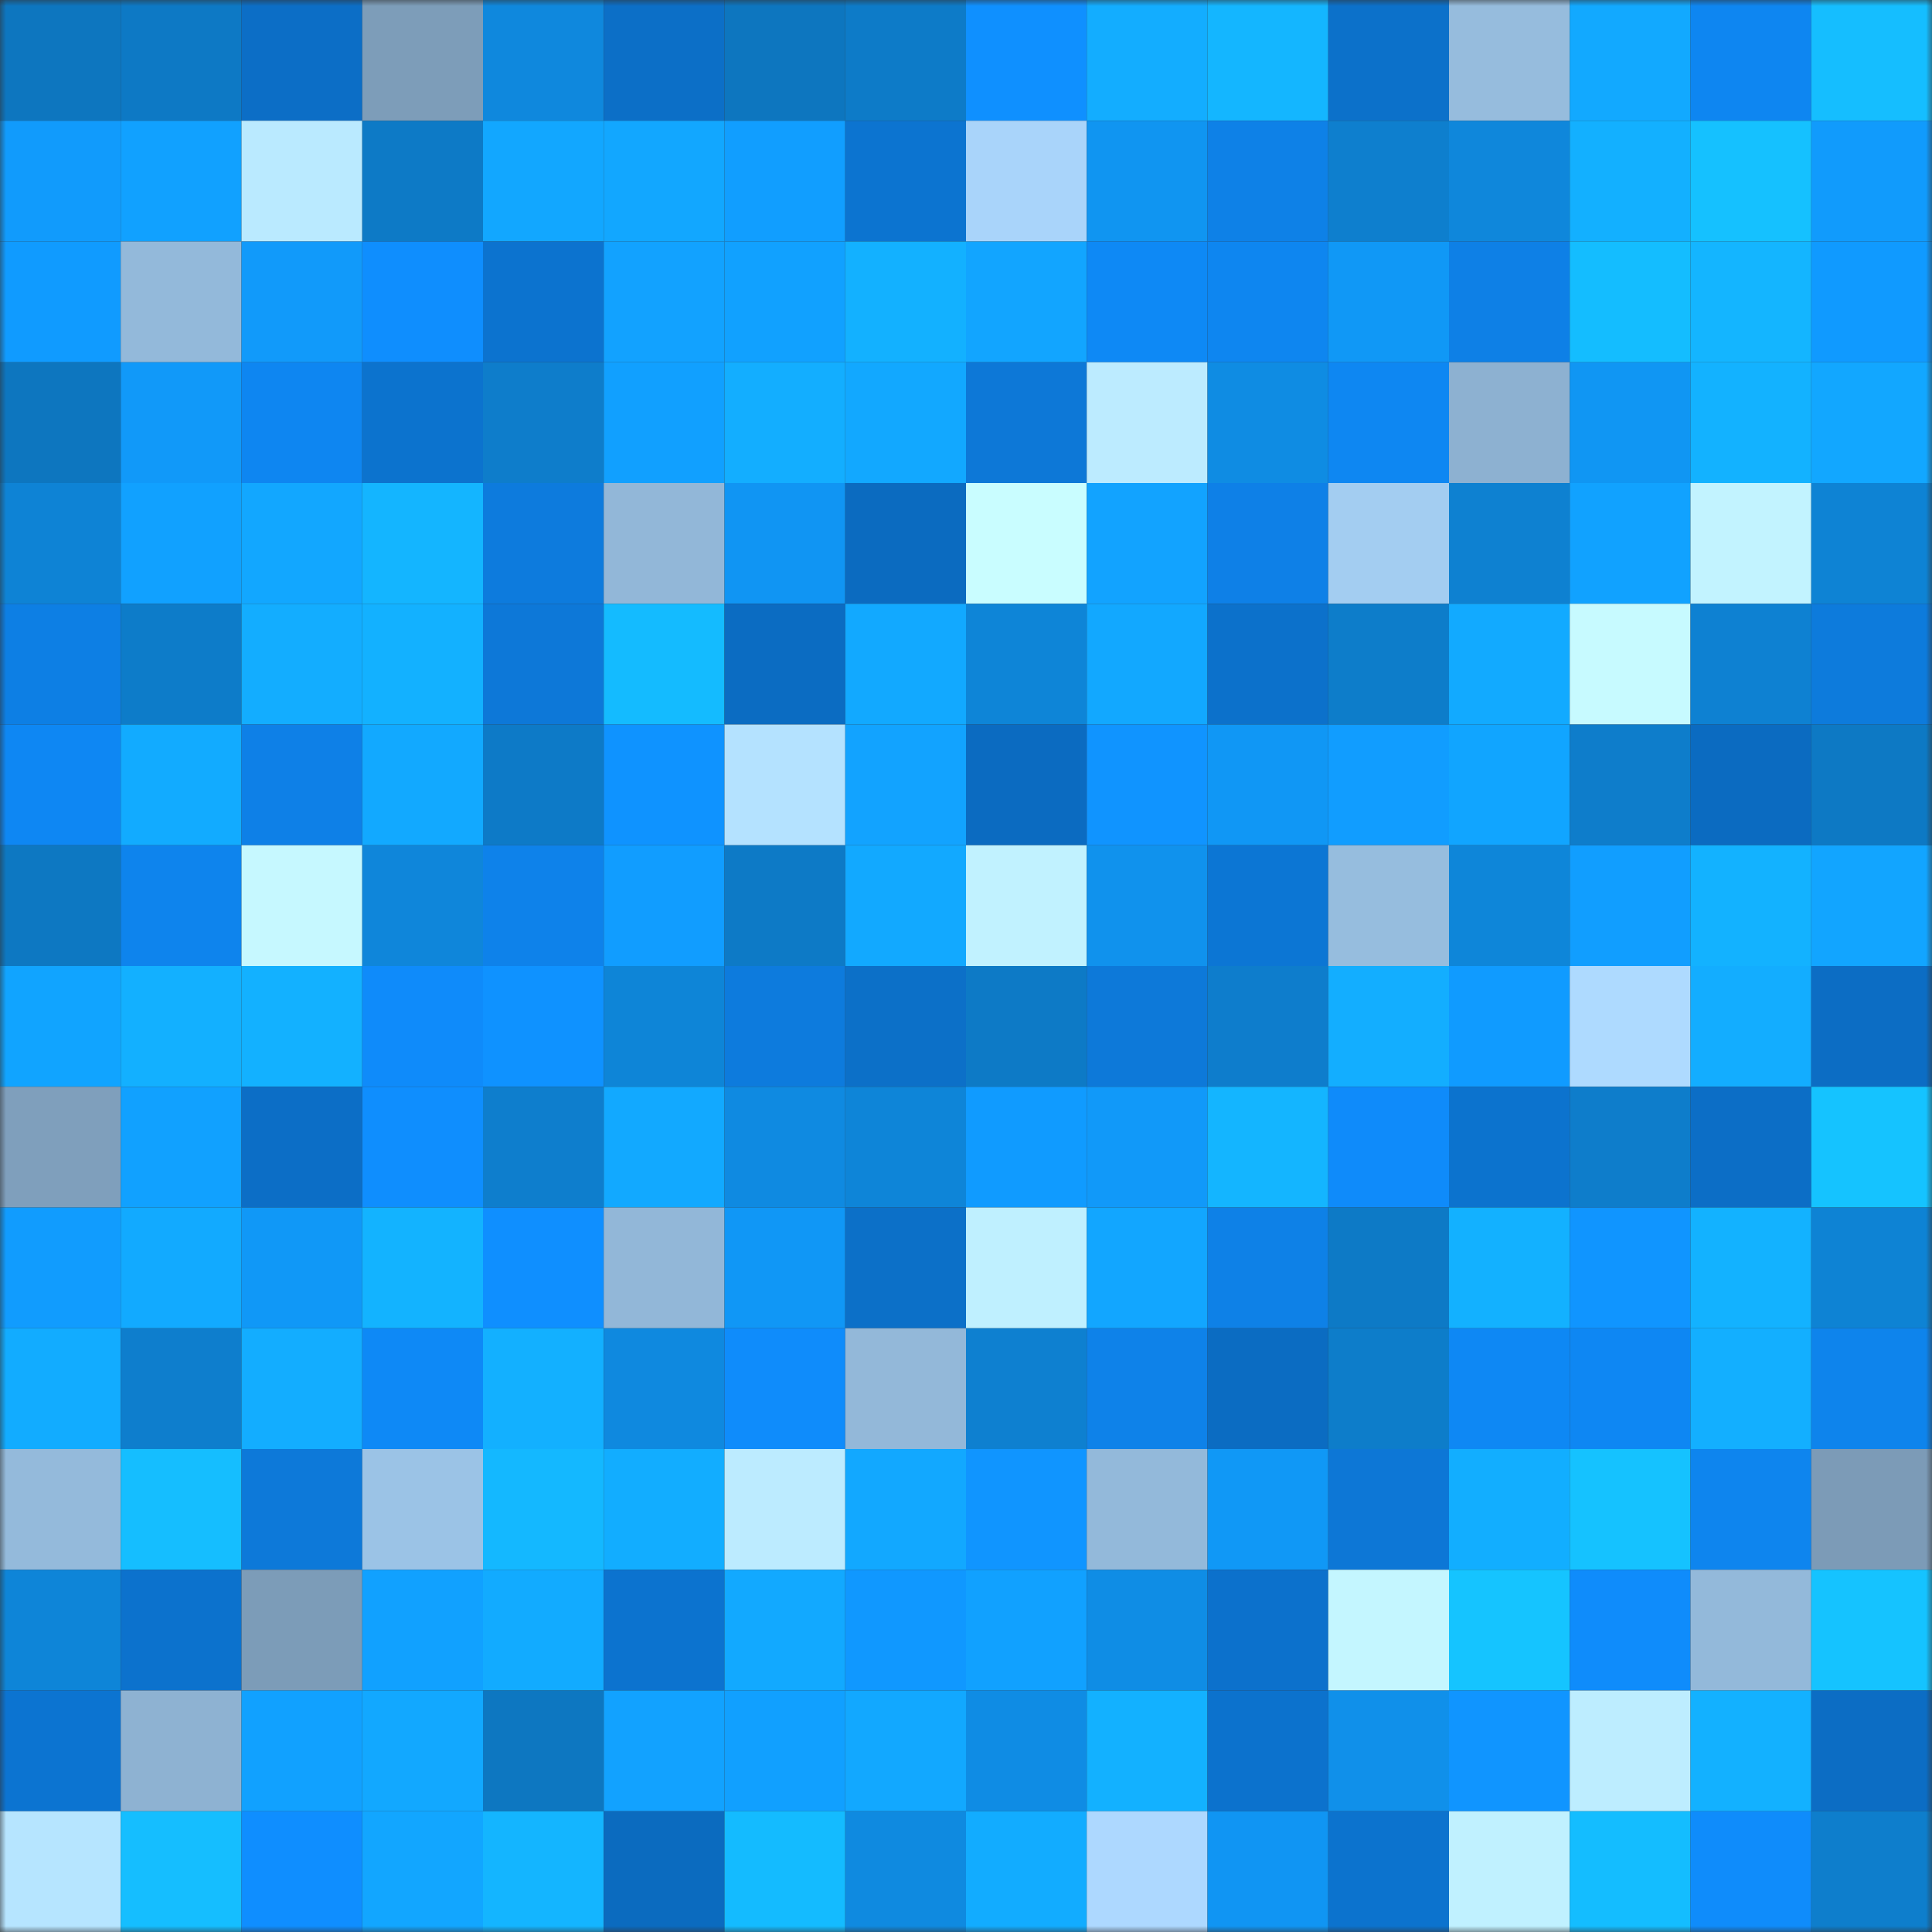 <svg viewBox="0 0 160 160" fill="none" role="img" xmlns="http://www.w3.org/2000/svg" width="240" height="240" name="ens%2C27333.eth"><rect x="0" y="0" width="160" height="160" fill="#333333" stroke="none"/><mask id="151992169" mask-type="alpha" maskUnits="userSpaceOnUse" x="0" y="0" width="160" height="160"><rect width="160" height="160" fill="#FFFFFF"></rect></mask><g mask="url(#151992169)"><rect x="0" y="0" width="10" height="10" fill="#0d76bf"></rect><rect x="10" y="0" width="10" height="10" fill="#0d79c5"></rect><rect x="20" y="0" width="10" height="10" fill="#0c6ec6"></rect><rect x="30" y="0" width="10" height="10" fill="#7d9db9"></rect><rect x="40" y="0" width="10" height="10" fill="#0f88dd"></rect><rect x="50" y="0" width="10" height="10" fill="#0c6fc7"></rect><rect x="60" y="0" width="10" height="10" fill="#0d76bf"></rect><rect x="70" y="0" width="10" height="10" fill="#0d7bc8"></rect><rect x="80" y="0" width="10" height="10" fill="#0f90ff"></rect><rect x="90" y="0" width="10" height="10" fill="#13adff"></rect><rect x="100" y="0" width="10" height="10" fill="#14b6ff"></rect><rect x="110" y="0" width="10" height="10" fill="#0c71ca"></rect><rect x="120" y="0" width="10" height="10" fill="#96bcdd"></rect><rect x="130" y="0" width="10" height="10" fill="#12a9ff"></rect><rect x="140" y="0" width="10" height="10" fill="#0e86f1"></rect><rect x="150" y="0" width="10" height="10" fill="#15beff"></rect><rect x="0" y="10" width="10" height="10" fill="#119bfc"></rect><rect x="10" y="10" width="10" height="10" fill="#11a1ff"></rect><rect x="20" y="10" width="10" height="10" fill="#baeaff"></rect><rect x="30" y="10" width="10" height="10" fill="#0d7ac6"></rect><rect x="40" y="10" width="10" height="10" fill="#12a7ff"></rect><rect x="50" y="10" width="10" height="10" fill="#12a7ff"></rect><rect x="60" y="10" width="10" height="10" fill="#119eff"></rect><rect x="70" y="10" width="10" height="10" fill="#0c74d0"></rect><rect x="80" y="10" width="10" height="10" fill="#a9d4fa"></rect><rect x="90" y="10" width="10" height="10" fill="#1095f1"></rect><rect x="100" y="10" width="10" height="10" fill="#0e81e7"></rect><rect x="110" y="10" width="10" height="10" fill="#0e7fce"></rect><rect x="120" y="10" width="10" height="10" fill="#0f87db"></rect><rect x="130" y="10" width="10" height="10" fill="#13b0ff"></rect><rect x="140" y="10" width="10" height="10" fill="#15c1ff"></rect><rect x="150" y="10" width="10" height="10" fill="#119bfc"></rect><rect x="0" y="20" width="10" height="10" fill="#109bff"></rect><rect x="10" y="20" width="10" height="10" fill="#93b9da"></rect><rect x="20" y="20" width="10" height="10" fill="#119afa"></rect><rect x="30" y="20" width="10" height="10" fill="#0f8efe"></rect><rect x="40" y="20" width="10" height="10" fill="#0c73cf"></rect><rect x="50" y="20" width="10" height="10" fill="#12a2ff"></rect><rect x="60" y="20" width="10" height="10" fill="#11a1ff"></rect><rect x="70" y="20" width="10" height="10" fill="#13b1ff"></rect><rect x="80" y="20" width="10" height="10" fill="#12a5ff"></rect><rect x="90" y="20" width="10" height="10" fill="#0e89f5"></rect><rect x="100" y="20" width="10" height="10" fill="#0e86f0"></rect><rect x="110" y="20" width="10" height="10" fill="#1098f6"></rect><rect x="120" y="20" width="10" height="10" fill="#0e80e6"></rect><rect x="130" y="20" width="10" height="10" fill="#14bdff"></rect><rect x="140" y="20" width="10" height="10" fill="#14b5ff"></rect><rect x="150" y="20" width="10" height="10" fill="#109aff"></rect><rect x="0" y="30" width="10" height="10" fill="#0d76bf"></rect><rect x="10" y="30" width="10" height="10" fill="#1199f9"></rect><rect x="20" y="30" width="10" height="10" fill="#0e86f1"></rect><rect x="30" y="30" width="10" height="10" fill="#0c73ce"></rect><rect x="40" y="30" width="10" height="10" fill="#0e7dcb"></rect><rect x="50" y="30" width="10" height="10" fill="#11a0ff"></rect><rect x="60" y="30" width="10" height="10" fill="#13aeff"></rect><rect x="70" y="30" width="10" height="10" fill="#12a8ff"></rect><rect x="80" y="30" width="10" height="10" fill="#0d78d7"></rect><rect x="90" y="30" width="10" height="10" fill="#bcebff"></rect><rect x="100" y="30" width="10" height="10" fill="#0f8ce3"></rect><rect x="110" y="30" width="10" height="10" fill="#0e87f2"></rect><rect x="120" y="30" width="10" height="10" fill="#8db1d1"></rect><rect x="130" y="30" width="10" height="10" fill="#1096f3"></rect><rect x="140" y="30" width="10" height="10" fill="#13b2ff"></rect><rect x="150" y="30" width="10" height="10" fill="#12a7ff"></rect><rect x="0" y="40" width="10" height="10" fill="#0e83d5"></rect><rect x="10" y="40" width="10" height="10" fill="#11a1ff"></rect><rect x="20" y="40" width="10" height="10" fill="#12a7ff"></rect><rect x="30" y="40" width="10" height="10" fill="#14b5ff"></rect><rect x="40" y="40" width="10" height="10" fill="#0d7bdd"></rect><rect x="50" y="40" width="10" height="10" fill="#92b7d8"></rect><rect x="60" y="40" width="10" height="10" fill="#1095f3"></rect><rect x="70" y="40" width="10" height="10" fill="#0b6bc0"></rect><rect x="80" y="40" width="10" height="10" fill="#c9fdff"></rect><rect x="90" y="40" width="10" height="10" fill="#12a3ff"></rect><rect x="100" y="40" width="10" height="10" fill="#0e80e7"></rect><rect x="110" y="40" width="10" height="10" fill="#a3cdf1"></rect><rect x="120" y="40" width="10" height="10" fill="#0e81d1"></rect><rect x="130" y="40" width="10" height="10" fill="#11a2ff"></rect><rect x="140" y="40" width="10" height="10" fill="#c2f3ff"></rect><rect x="150" y="40" width="10" height="10" fill="#0e83d4"></rect><rect x="0" y="50" width="10" height="10" fill="#0d7fe4"></rect><rect x="10" y="50" width="10" height="10" fill="#0d7cc9"></rect><rect x="20" y="50" width="10" height="10" fill="#13adff"></rect><rect x="30" y="50" width="10" height="10" fill="#13b1ff"></rect><rect x="40" y="50" width="10" height="10" fill="#0d78d8"></rect><rect x="50" y="50" width="10" height="10" fill="#14bbff"></rect><rect x="60" y="50" width="10" height="10" fill="#0b6cc2"></rect><rect x="70" y="50" width="10" height="10" fill="#12a9ff"></rect><rect x="80" y="50" width="10" height="10" fill="#0e85d7"></rect><rect x="90" y="50" width="10" height="10" fill="#12a8ff"></rect><rect x="100" y="50" width="10" height="10" fill="#0c71cb"></rect><rect x="110" y="50" width="10" height="10" fill="#0d7dca"></rect><rect x="120" y="50" width="10" height="10" fill="#12aaff"></rect><rect x="130" y="50" width="10" height="10" fill="#c7faff"></rect><rect x="140" y="50" width="10" height="10" fill="#0e81d2"></rect><rect x="150" y="50" width="10" height="10" fill="#0d7bdc"></rect><rect x="0" y="60" width="10" height="10" fill="#0e87f3"></rect><rect x="10" y="60" width="10" height="10" fill="#12abff"></rect><rect x="20" y="60" width="10" height="10" fill="#0e80e7"></rect><rect x="30" y="60" width="10" height="10" fill="#12a9ff"></rect><rect x="40" y="60" width="10" height="10" fill="#0d7ac7"></rect><rect x="50" y="60" width="10" height="10" fill="#0f93ff"></rect><rect x="60" y="60" width="10" height="10" fill="#b4e2ff"></rect><rect x="70" y="60" width="10" height="10" fill="#12a3ff"></rect><rect x="80" y="60" width="10" height="10" fill="#0b6bc1"></rect><rect x="90" y="60" width="10" height="10" fill="#1094ff"></rect><rect x="100" y="60" width="10" height="10" fill="#1097f5"></rect><rect x="110" y="60" width="10" height="10" fill="#119dff"></rect><rect x="120" y="60" width="10" height="10" fill="#11a5ff"></rect><rect x="130" y="60" width="10" height="10" fill="#0e7dcb"></rect><rect x="140" y="60" width="10" height="10" fill="#0b6bc1"></rect><rect x="150" y="60" width="10" height="10" fill="#0d79c4"></rect><rect x="0" y="70" width="10" height="10" fill="#0d78c2"></rect><rect x="10" y="70" width="10" height="10" fill="#0e84ed"></rect><rect x="20" y="70" width="10" height="10" fill="#c6f8ff"></rect><rect x="30" y="70" width="10" height="10" fill="#0f86da"></rect><rect x="40" y="70" width="10" height="10" fill="#0e82ea"></rect><rect x="50" y="70" width="10" height="10" fill="#119dff"></rect><rect x="60" y="70" width="10" height="10" fill="#0d7ac6"></rect><rect x="70" y="70" width="10" height="10" fill="#12a9ff"></rect><rect x="80" y="70" width="10" height="10" fill="#c1f2ff"></rect><rect x="90" y="70" width="10" height="10" fill="#1092ed"></rect><rect x="100" y="70" width="10" height="10" fill="#0c76d4"></rect><rect x="110" y="70" width="10" height="10" fill="#96bdde"></rect><rect x="120" y="70" width="10" height="10" fill="#0e86d9"></rect><rect x="130" y="70" width="10" height="10" fill="#119eff"></rect><rect x="140" y="70" width="10" height="10" fill="#13b2ff"></rect><rect x="150" y="70" width="10" height="10" fill="#12a5ff"></rect><rect x="0" y="80" width="10" height="10" fill="#11a4ff"></rect><rect x="10" y="80" width="10" height="10" fill="#13b0ff"></rect><rect x="20" y="80" width="10" height="10" fill="#13b1ff"></rect><rect x="30" y="80" width="10" height="10" fill="#0f8bfa"></rect><rect x="40" y="80" width="10" height="10" fill="#0f92ff"></rect><rect x="50" y="80" width="10" height="10" fill="#0e85d7"></rect><rect x="60" y="80" width="10" height="10" fill="#0d7bdd"></rect><rect x="70" y="80" width="10" height="10" fill="#0c70c8"></rect><rect x="80" y="80" width="10" height="10" fill="#0d7ac6"></rect><rect x="90" y="80" width="10" height="10" fill="#0d79d9"></rect><rect x="100" y="80" width="10" height="10" fill="#0e7dcc"></rect><rect x="110" y="80" width="10" height="10" fill="#13aeff"></rect><rect x="120" y="80" width="10" height="10" fill="#109bff"></rect><rect x="130" y="80" width="10" height="10" fill="#aedaff"></rect><rect x="140" y="80" width="10" height="10" fill="#13adff"></rect><rect x="150" y="80" width="10" height="10" fill="#0c6dc4"></rect><rect x="0" y="90" width="10" height="10" fill="#7f9fbc"></rect><rect x="10" y="90" width="10" height="10" fill="#11a1ff"></rect><rect x="20" y="90" width="10" height="10" fill="#0c6ec6"></rect><rect x="30" y="90" width="10" height="10" fill="#0f8efe"></rect><rect x="40" y="90" width="10" height="10" fill="#0e7ecd"></rect><rect x="50" y="90" width="10" height="10" fill="#12a9ff"></rect><rect x="60" y="90" width="10" height="10" fill="#0f8ae1"></rect><rect x="70" y="90" width="10" height="10" fill="#0e85d8"></rect><rect x="80" y="90" width="10" height="10" fill="#109bff"></rect><rect x="90" y="90" width="10" height="10" fill="#1199f9"></rect><rect x="100" y="90" width="10" height="10" fill="#14b5ff"></rect><rect x="110" y="90" width="10" height="10" fill="#0f8bfa"></rect><rect x="120" y="90" width="10" height="10" fill="#0c73ce"></rect><rect x="130" y="90" width="10" height="10" fill="#0e7dcb"></rect><rect x="140" y="90" width="10" height="10" fill="#0c6ec6"></rect><rect x="150" y="90" width="10" height="10" fill="#15c3ff"></rect><rect x="0" y="100" width="10" height="10" fill="#119cfe"></rect><rect x="10" y="100" width="10" height="10" fill="#12aaff"></rect><rect x="20" y="100" width="10" height="10" fill="#1098f7"></rect><rect x="30" y="100" width="10" height="10" fill="#13b3ff"></rect><rect x="40" y="100" width="10" height="10" fill="#0f8fff"></rect><rect x="50" y="100" width="10" height="10" fill="#92b7d8"></rect><rect x="60" y="100" width="10" height="10" fill="#1097f6"></rect><rect x="70" y="100" width="10" height="10" fill="#0c70c8"></rect><rect x="80" y="100" width="10" height="10" fill="#bff0ff"></rect><rect x="90" y="100" width="10" height="10" fill="#12a6ff"></rect><rect x="100" y="100" width="10" height="10" fill="#0e81e7"></rect><rect x="110" y="100" width="10" height="10" fill="#0d7ac6"></rect><rect x="120" y="100" width="10" height="10" fill="#13b1ff"></rect><rect x="130" y="100" width="10" height="10" fill="#1095ff"></rect><rect x="140" y="100" width="10" height="10" fill="#13b2ff"></rect><rect x="150" y="100" width="10" height="10" fill="#0e83d4"></rect><rect x="0" y="110" width="10" height="10" fill="#12acff"></rect><rect x="10" y="110" width="10" height="10" fill="#0e7ecd"></rect><rect x="20" y="110" width="10" height="10" fill="#13adff"></rect><rect x="30" y="110" width="10" height="10" fill="#0e89f6"></rect><rect x="40" y="110" width="10" height="10" fill="#13b0ff"></rect><rect x="50" y="110" width="10" height="10" fill="#0f89df"></rect><rect x="60" y="110" width="10" height="10" fill="#0f8cfb"></rect><rect x="70" y="110" width="10" height="10" fill="#93b8d9"></rect><rect x="80" y="110" width="10" height="10" fill="#0e80d0"></rect><rect x="90" y="110" width="10" height="10" fill="#0e82e9"></rect><rect x="100" y="110" width="10" height="10" fill="#0b6cc2"></rect><rect x="110" y="110" width="10" height="10" fill="#0d7dca"></rect><rect x="120" y="110" width="10" height="10" fill="#0e88f4"></rect><rect x="130" y="110" width="10" height="10" fill="#0e87f3"></rect><rect x="140" y="110" width="10" height="10" fill="#13afff"></rect><rect x="150" y="110" width="10" height="10" fill="#0e84ec"></rect><rect x="0" y="120" width="10" height="10" fill="#94badb"></rect><rect x="10" y="120" width="10" height="10" fill="#15beff"></rect><rect x="20" y="120" width="10" height="10" fill="#0d79d9"></rect><rect x="30" y="120" width="10" height="10" fill="#9bc3e6"></rect><rect x="40" y="120" width="10" height="10" fill="#14b8ff"></rect><rect x="50" y="120" width="10" height="10" fill="#12adff"></rect><rect x="60" y="120" width="10" height="10" fill="#bcebff"></rect><rect x="70" y="120" width="10" height="10" fill="#12a8ff"></rect><rect x="80" y="120" width="10" height="10" fill="#1095ff"></rect><rect x="90" y="120" width="10" height="10" fill="#93b9da"></rect><rect x="100" y="120" width="10" height="10" fill="#1098f6"></rect><rect x="110" y="120" width="10" height="10" fill="#0d77d6"></rect><rect x="120" y="120" width="10" height="10" fill="#12aeff"></rect><rect x="130" y="120" width="10" height="10" fill="#15c2ff"></rect><rect x="140" y="120" width="10" height="10" fill="#0e85ee"></rect><rect x="150" y="120" width="10" height="10" fill="#7c9bb7"></rect><rect x="0" y="130" width="10" height="10" fill="#0e85d8"></rect><rect x="10" y="130" width="10" height="10" fill="#0c72cd"></rect><rect x="20" y="130" width="10" height="10" fill="#7c9cb8"></rect><rect x="30" y="130" width="10" height="10" fill="#11a1ff"></rect><rect x="40" y="130" width="10" height="10" fill="#12abff"></rect><rect x="50" y="130" width="10" height="10" fill="#0c73cf"></rect><rect x="60" y="130" width="10" height="10" fill="#12a9ff"></rect><rect x="70" y="130" width="10" height="10" fill="#1098ff"></rect><rect x="80" y="130" width="10" height="10" fill="#11a1ff"></rect><rect x="90" y="130" width="10" height="10" fill="#0f8de5"></rect><rect x="100" y="130" width="10" height="10" fill="#0c71cc"></rect><rect x="110" y="130" width="10" height="10" fill="#c4f6ff"></rect><rect x="120" y="130" width="10" height="10" fill="#15c4ff"></rect><rect x="130" y="130" width="10" height="10" fill="#0f8cfb"></rect><rect x="140" y="130" width="10" height="10" fill="#93b9da"></rect><rect x="150" y="130" width="10" height="10" fill="#15c3ff"></rect><rect x="0" y="140" width="10" height="10" fill="#0c74d1"></rect><rect x="10" y="140" width="10" height="10" fill="#8eb2d2"></rect><rect x="20" y="140" width="10" height="10" fill="#11a1ff"></rect><rect x="30" y="140" width="10" height="10" fill="#12a8ff"></rect><rect x="40" y="140" width="10" height="10" fill="#0d77c1"></rect><rect x="50" y="140" width="10" height="10" fill="#12a2ff"></rect><rect x="60" y="140" width="10" height="10" fill="#11a0ff"></rect><rect x="70" y="140" width="10" height="10" fill="#12a8ff"></rect><rect x="80" y="140" width="10" height="10" fill="#0f8ce4"></rect><rect x="90" y="140" width="10" height="10" fill="#13b1ff"></rect><rect x="100" y="140" width="10" height="10" fill="#0c72cd"></rect><rect x="110" y="140" width="10" height="10" fill="#1090ea"></rect><rect x="120" y="140" width="10" height="10" fill="#1095ff"></rect><rect x="130" y="140" width="10" height="10" fill="#bdedff"></rect><rect x="140" y="140" width="10" height="10" fill="#13b1ff"></rect><rect x="150" y="140" width="10" height="10" fill="#0c6dc4"></rect><rect x="0" y="150" width="10" height="10" fill="#b6e5ff"></rect><rect x="10" y="150" width="10" height="10" fill="#15beff"></rect><rect x="20" y="150" width="10" height="10" fill="#0f8eff"></rect><rect x="30" y="150" width="10" height="10" fill="#12a6ff"></rect><rect x="40" y="150" width="10" height="10" fill="#14b5ff"></rect><rect x="50" y="150" width="10" height="10" fill="#0b6bbf"></rect><rect x="60" y="150" width="10" height="10" fill="#14bbff"></rect><rect x="70" y="150" width="10" height="10" fill="#0f8ae0"></rect><rect x="80" y="150" width="10" height="10" fill="#12acff"></rect><rect x="90" y="150" width="10" height="10" fill="#add8ff"></rect><rect x="100" y="150" width="10" height="10" fill="#1095f3"></rect><rect x="110" y="150" width="10" height="10" fill="#0c73ce"></rect><rect x="120" y="150" width="10" height="10" fill="#c0f1ff"></rect><rect x="130" y="150" width="10" height="10" fill="#14bdff"></rect><rect x="140" y="150" width="10" height="10" fill="#0f8cfb"></rect><rect x="150" y="150" width="10" height="10" fill="#0e7ecc"></rect></g></svg>